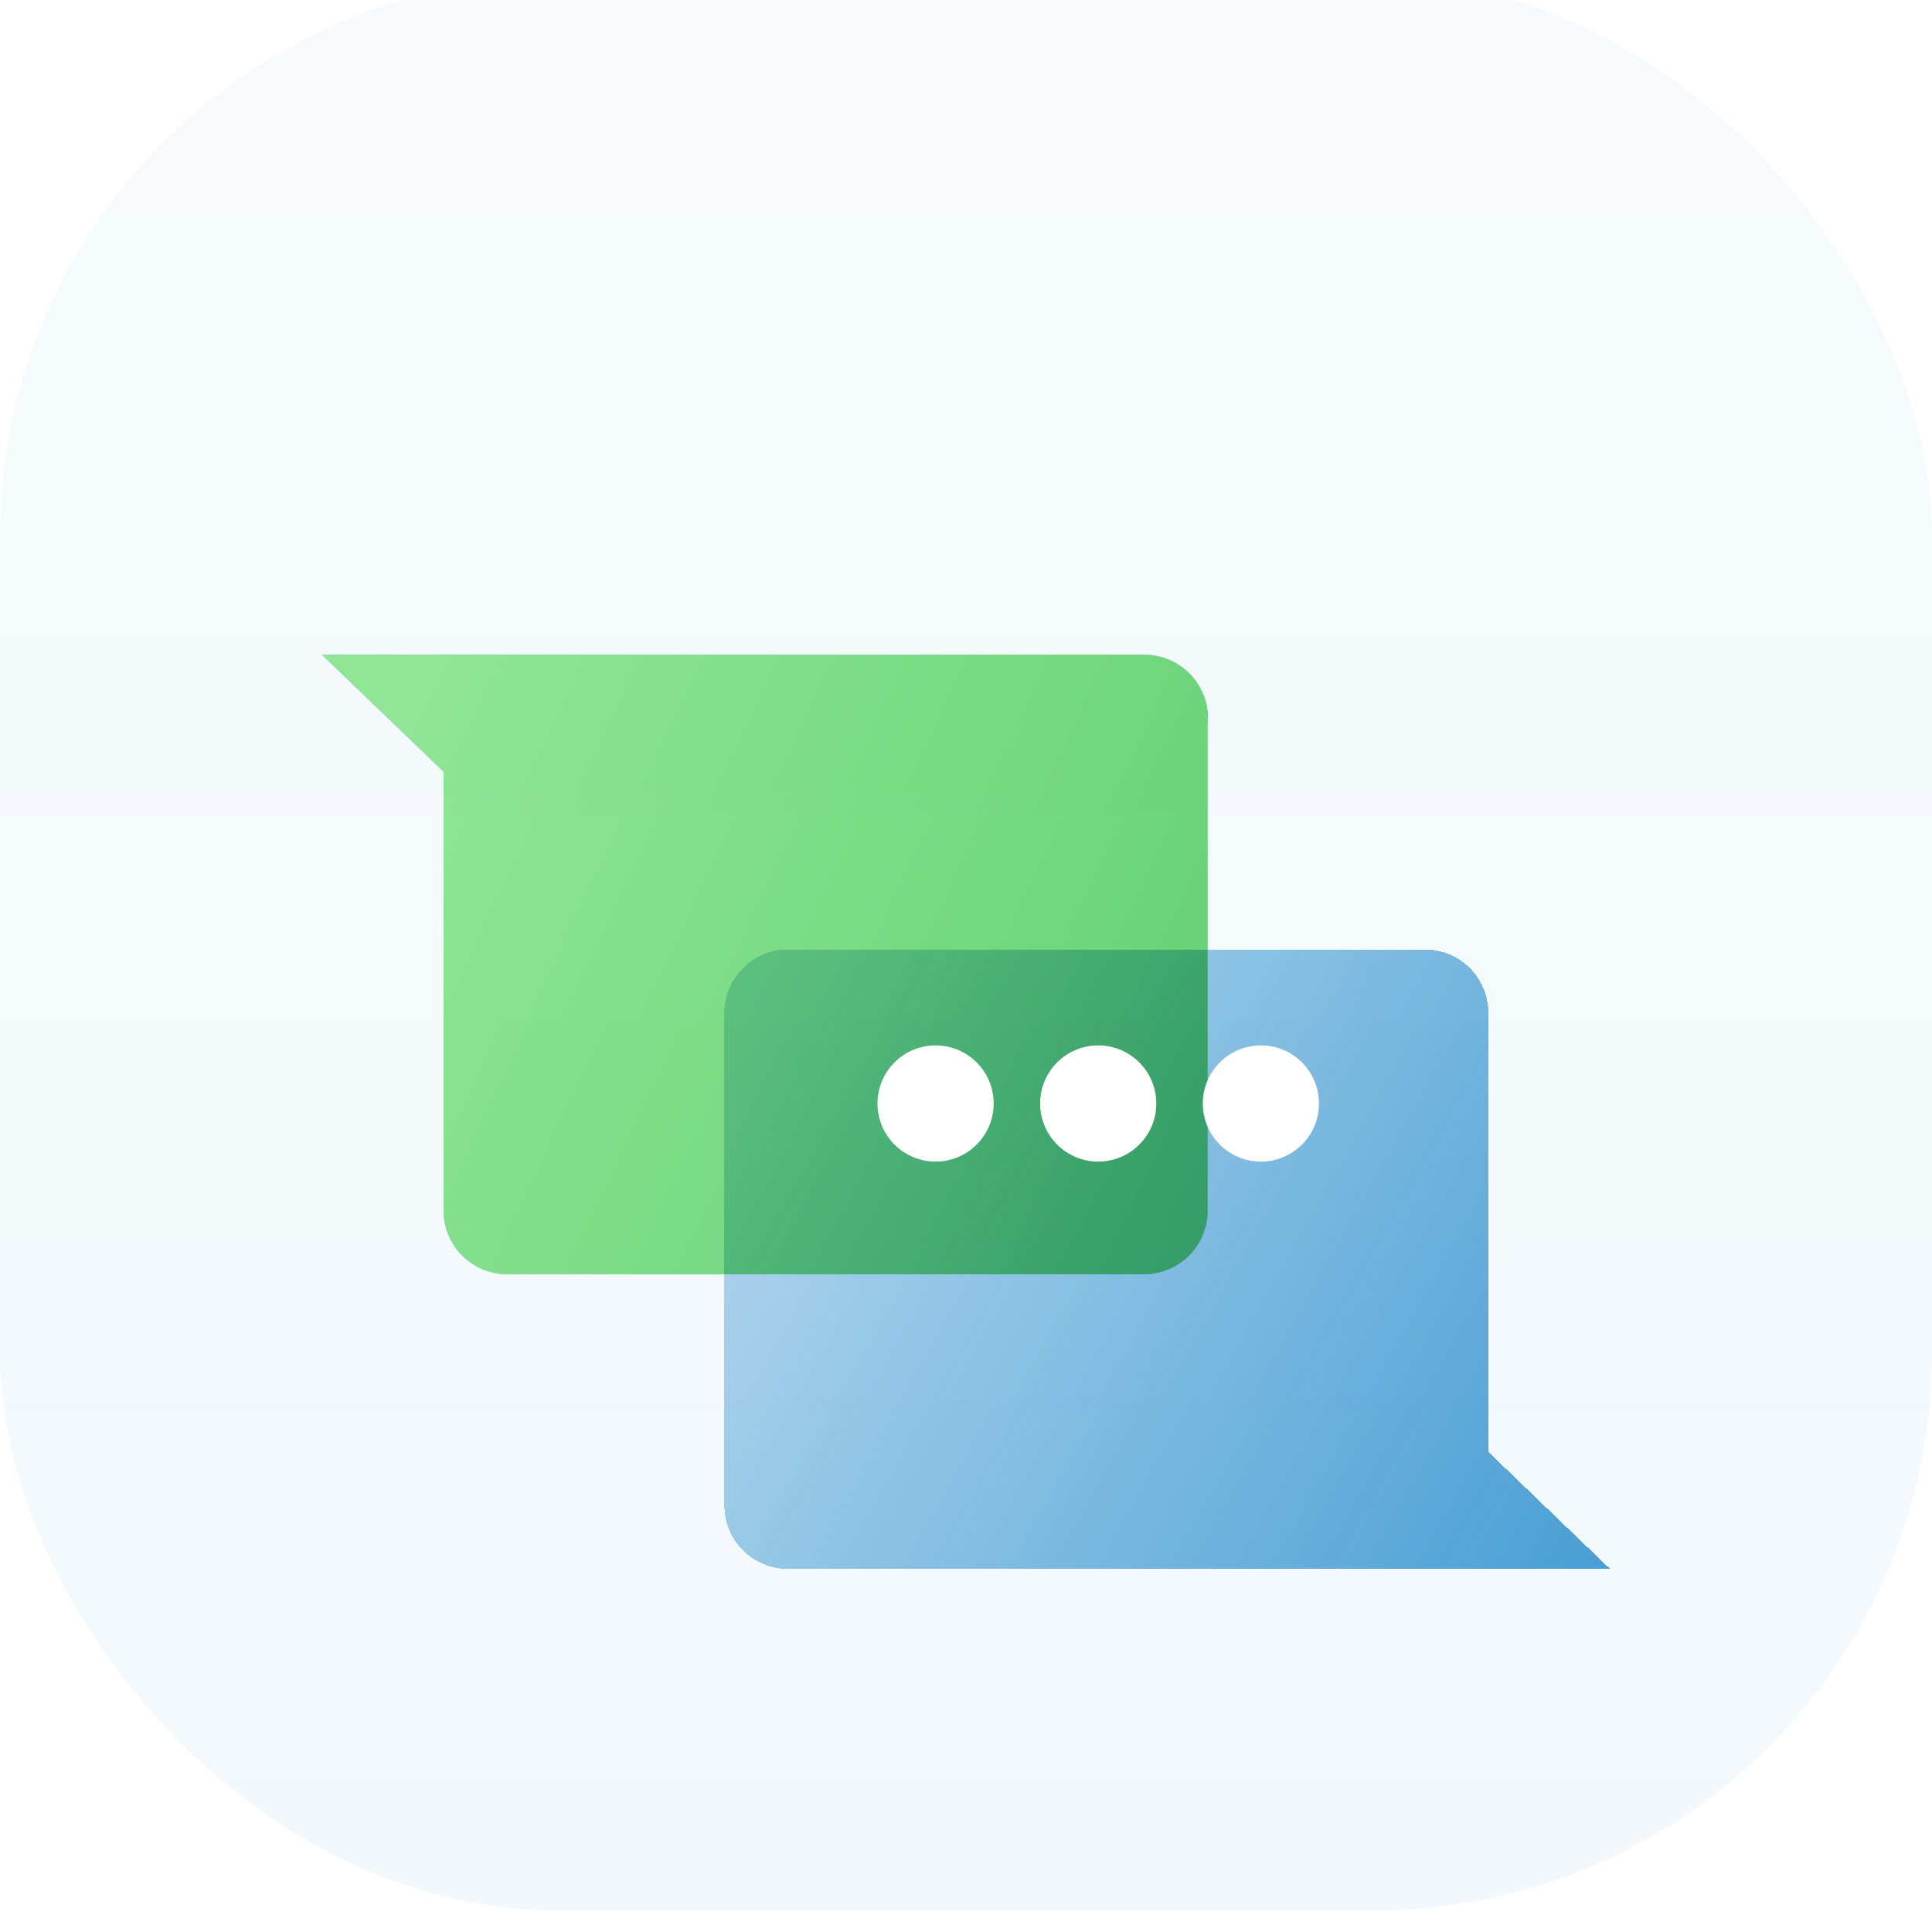 <svg width="60" height="60" viewBox="0 0 60 60" fill="none" xmlns="http://www.w3.org/2000/svg">
<g filter="url(#filter0_i_3756_8303)">
<rect width="60" height="60" rx="17.333" fill="url(#paint0_linear_3756_8303)"/>
<g filter="url(#filter1_dii_3756_8303)">
<path d="M37.516 17.782C37.516 16.682 36.627 15.804 35.538 15.804H10L13.777 19.437V33.067C13.777 34.167 14.666 35.044 15.754 35.044H35.527C36.627 35.044 37.505 34.156 37.505 33.067V17.793L37.516 17.782Z" fill="url(#paint1_linear_3756_8303)"/>
<path d="M37.516 17.782C37.516 16.682 36.627 15.804 35.538 15.804H10L13.777 19.437V33.067C13.777 34.167 14.666 35.044 15.754 35.044H35.527C36.627 35.044 37.505 34.156 37.505 33.067V17.793L37.516 17.782Z" fill="url(#paint2_linear_3756_8303)"/>
</g>
<g filter="url(#filter2_dii_3756_8303)">
<path d="M22.495 42.218C22.495 43.318 23.384 44.196 24.473 44.196H46.223H50L46.223 40.563V26.933C46.223 25.833 45.334 24.956 44.246 24.956H24.473C23.373 24.956 22.495 25.845 22.495 26.933V42.207V42.218Z" fill="url(#paint3_linear_3756_8303)" shape-rendering="crispEdges"/>
</g>
<g filter="url(#filter3_di_3756_8303)">
<circle cx="34.106" cy="34.576" r="1.804" fill="white"/>
</g>
<g filter="url(#filter4_di_3756_8303)">
<circle cx="29.055" cy="34.576" r="1.804" fill="white"/>
</g>
<g filter="url(#filter5_di_3756_8303)">
<circle cx="39.158" cy="34.576" r="1.804" fill="white"/>
</g>
</g>
<defs>
<filter id="filter0_i_3756_8303" x="0" y="-0.667" width="60" height="60.667" filterUnits="userSpaceOnUse" color-interpolation-filters="sRGB">
<feFlood flood-opacity="0" result="BackgroundImageFix"/>
<feBlend mode="normal" in="SourceGraphic" in2="BackgroundImageFix" result="shape"/>
<feColorMatrix in="SourceAlpha" type="matrix" values="0 0 0 0 0 0 0 0 0 0 0 0 0 0 0 0 0 0 127 0" result="hardAlpha"/>
<feOffset dy="-0.667"/>
<feGaussianBlur stdDeviation="0.333"/>
<feComposite in2="hardAlpha" operator="arithmetic" k2="-1" k3="1"/>
<feColorMatrix type="matrix" values="0 0 0 0 0.302 0 0 0 0 0.635 0 0 0 0 0.839 0 0 0 0.5 0"/>
<feBlend mode="normal" in2="shape" result="effect1_innerShadow_3756_8303"/>
</filter>
<filter id="filter1_dii_3756_8303" x="0.258" y="11.258" width="47.001" height="38.725" filterUnits="userSpaceOnUse" color-interpolation-filters="sRGB">
<feFlood flood-opacity="0" result="BackgroundImageFix"/>
<feColorMatrix in="SourceAlpha" type="matrix" values="0 0 0 0 0 0 0 0 0 0 0 0 0 0 0 0 0 0 127 0" result="hardAlpha"/>
<feOffset dy="5.196"/>
<feGaussianBlur stdDeviation="4.871"/>
<feComposite in2="hardAlpha" operator="out"/>
<feColorMatrix type="matrix" values="0 0 0 0 0.42 0 0 0 0 0.839 0 0 0 0 0.467 0 0 0 0.3 0"/>
<feBlend mode="normal" in2="BackgroundImageFix" result="effect1_dropShadow_3756_8303"/>
<feBlend mode="normal" in="SourceGraphic" in2="effect1_dropShadow_3756_8303" result="shape"/>
<feColorMatrix in="SourceAlpha" type="matrix" values="0 0 0 0 0 0 0 0 0 0 0 0 0 0 0 0 0 0 127 0" result="hardAlpha"/>
<feOffset dy="0.649"/>
<feGaussianBlur stdDeviation="0.649"/>
<feComposite in2="hardAlpha" operator="arithmetic" k2="-1" k3="1"/>
<feColorMatrix type="matrix" values="0 0 0 0 1 0 0 0 0 1 0 0 0 0 1 0 0 0 0.3 0"/>
<feBlend mode="normal" in2="shape" result="effect2_innerShadow_3756_8303"/>
<feColorMatrix in="SourceAlpha" type="matrix" values="0 0 0 0 0 0 0 0 0 0 0 0 0 0 0 0 0 0 127 0" result="hardAlpha"/>
<feOffset dy="-0.649"/>
<feGaussianBlur stdDeviation="0.325"/>
<feComposite in2="hardAlpha" operator="arithmetic" k2="-1" k3="1"/>
<feColorMatrix type="matrix" values="0 0 0 0 0.42 0 0 0 0 0.839 0 0 0 0 0.467 0 0 0 0.2 0"/>
<feBlend mode="multiply" in2="effect2_innerShadow_3756_8303" result="effect3_innerShadow_3756_8303"/>
</filter>
<filter id="filter2_dii_3756_8303" x="12.753" y="20.409" width="46.99" height="38.725" filterUnits="userSpaceOnUse" color-interpolation-filters="sRGB">
<feFlood flood-opacity="0" result="BackgroundImageFix"/>
<feColorMatrix in="SourceAlpha" type="matrix" values="0 0 0 0 0 0 0 0 0 0 0 0 0 0 0 0 0 0 127 0" result="hardAlpha"/>
<feOffset dy="5.196"/>
<feGaussianBlur stdDeviation="4.871"/>
<feComposite in2="hardAlpha" operator="out"/>
<feColorMatrix type="matrix" values="0 0 0 0 0.302 0 0 0 0 0.635 0 0 0 0 0.839 0 0 0 0.3 0"/>
<feBlend mode="normal" in2="BackgroundImageFix" result="effect1_dropShadow_3756_8303"/>
<feBlend mode="normal" in="SourceGraphic" in2="effect1_dropShadow_3756_8303" result="shape"/>
<feColorMatrix in="SourceAlpha" type="matrix" values="0 0 0 0 0 0 0 0 0 0 0 0 0 0 0 0 0 0 127 0" result="hardAlpha"/>
<feOffset dy="0.649"/>
<feGaussianBlur stdDeviation="0.649"/>
<feComposite in2="hardAlpha" operator="arithmetic" k2="-1" k3="1"/>
<feColorMatrix type="matrix" values="0 0 0 0 1 0 0 0 0 1 0 0 0 0 1 0 0 0 0.3 0"/>
<feBlend mode="normal" in2="shape" result="effect2_innerShadow_3756_8303"/>
<feColorMatrix in="SourceAlpha" type="matrix" values="0 0 0 0 0 0 0 0 0 0 0 0 0 0 0 0 0 0 127 0" result="hardAlpha"/>
<feOffset dy="-0.649"/>
<feGaussianBlur stdDeviation="0.325"/>
<feComposite in2="hardAlpha" operator="arithmetic" k2="-1" k3="1"/>
<feColorMatrix type="matrix" values="0 0 0 0 0.42 0 0 0 0 0.839 0 0 0 0 0.467 0 0 0 0.2 0"/>
<feBlend mode="multiply" in2="effect2_innerShadow_3756_8303" result="effect3_innerShadow_3756_8303"/>
</filter>
<filter id="filter3_di_3756_8303" x="29.416" y="30.607" width="9.382" height="9.382" filterUnits="userSpaceOnUse" color-interpolation-filters="sRGB">
<feFlood flood-opacity="0" result="BackgroundImageFix"/>
<feColorMatrix in="SourceAlpha" type="matrix" values="0 0 0 0 0 0 0 0 0 0 0 0 0 0 0 0 0 0 127 0" result="hardAlpha"/>
<feOffset dy="0.722"/>
<feGaussianBlur stdDeviation="1.443"/>
<feComposite in2="hardAlpha" operator="out"/>
<feColorMatrix type="matrix" values="0 0 0 0 1 0 0 0 0 1 0 0 0 0 1 0 0 0 0.1 0"/>
<feBlend mode="plus-lighter" in2="BackgroundImageFix" result="effect1_dropShadow_3756_8303"/>
<feBlend mode="normal" in="SourceGraphic" in2="effect1_dropShadow_3756_8303" result="shape"/>
<feColorMatrix in="SourceAlpha" type="matrix" values="0 0 0 0 0 0 0 0 0 0 0 0 0 0 0 0 0 0 127 0" result="hardAlpha"/>
<feOffset dy="-0.361"/>
<feGaussianBlur stdDeviation="0.361"/>
<feComposite in2="hardAlpha" operator="arithmetic" k2="-1" k3="1"/>
<feColorMatrix type="matrix" values="0 0 0 0 0.302 0 0 0 0 0.635 0 0 0 0 0.839 0 0 0 0.37 0"/>
<feBlend mode="normal" in2="shape" result="effect2_innerShadow_3756_8303"/>
</filter>
<filter id="filter4_di_3756_8303" x="24.364" y="30.607" width="9.382" height="9.382" filterUnits="userSpaceOnUse" color-interpolation-filters="sRGB">
<feFlood flood-opacity="0" result="BackgroundImageFix"/>
<feColorMatrix in="SourceAlpha" type="matrix" values="0 0 0 0 0 0 0 0 0 0 0 0 0 0 0 0 0 0 127 0" result="hardAlpha"/>
<feOffset dy="0.722"/>
<feGaussianBlur stdDeviation="1.443"/>
<feComposite in2="hardAlpha" operator="out"/>
<feColorMatrix type="matrix" values="0 0 0 0 1 0 0 0 0 1 0 0 0 0 1 0 0 0 0.1 0"/>
<feBlend mode="plus-lighter" in2="BackgroundImageFix" result="effect1_dropShadow_3756_8303"/>
<feBlend mode="normal" in="SourceGraphic" in2="effect1_dropShadow_3756_8303" result="shape"/>
<feColorMatrix in="SourceAlpha" type="matrix" values="0 0 0 0 0 0 0 0 0 0 0 0 0 0 0 0 0 0 127 0" result="hardAlpha"/>
<feOffset dy="-0.361"/>
<feGaussianBlur stdDeviation="0.361"/>
<feComposite in2="hardAlpha" operator="arithmetic" k2="-1" k3="1"/>
<feColorMatrix type="matrix" values="0 0 0 0 0.302 0 0 0 0 0.635 0 0 0 0 0.839 0 0 0 0.37 0"/>
<feBlend mode="normal" in2="shape" result="effect2_innerShadow_3756_8303"/>
</filter>
<filter id="filter5_di_3756_8303" x="34.467" y="30.607" width="9.382" height="9.382" filterUnits="userSpaceOnUse" color-interpolation-filters="sRGB">
<feFlood flood-opacity="0" result="BackgroundImageFix"/>
<feColorMatrix in="SourceAlpha" type="matrix" values="0 0 0 0 0 0 0 0 0 0 0 0 0 0 0 0 0 0 127 0" result="hardAlpha"/>
<feOffset dy="0.722"/>
<feGaussianBlur stdDeviation="1.443"/>
<feComposite in2="hardAlpha" operator="out"/>
<feColorMatrix type="matrix" values="0 0 0 0 1 0 0 0 0 1 0 0 0 0 1 0 0 0 0.1 0"/>
<feBlend mode="plus-lighter" in2="BackgroundImageFix" result="effect1_dropShadow_3756_8303"/>
<feBlend mode="normal" in="SourceGraphic" in2="effect1_dropShadow_3756_8303" result="shape"/>
<feColorMatrix in="SourceAlpha" type="matrix" values="0 0 0 0 0 0 0 0 0 0 0 0 0 0 0 0 0 0 127 0" result="hardAlpha"/>
<feOffset dy="-0.361"/>
<feGaussianBlur stdDeviation="0.361"/>
<feComposite in2="hardAlpha" operator="arithmetic" k2="-1" k3="1"/>
<feColorMatrix type="matrix" values="0 0 0 0 0.302 0 0 0 0 0.635 0 0 0 0 0.839 0 0 0 0.37 0"/>
<feBlend mode="normal" in2="shape" result="effect2_innerShadow_3756_8303"/>
</filter>
<linearGradient id="paint0_linear_3756_8303" x1="30" y1="0" x2="30" y2="60" gradientUnits="userSpaceOnUse">
<stop stop-color="#4DA2D6" stop-opacity="0.05"/>
<stop offset="1" stop-color="#4DA2D6" stop-opacity="0.07"/>
</linearGradient>
<linearGradient id="paint1_linear_3756_8303" x1="37.516" y1="35.044" x2="8.403" y2="18.638" gradientUnits="userSpaceOnUse">
<stop offset="0.055" stop-color="#4DA2D6" stop-opacity="0.2"/>
<stop offset="1" stop-color="#4DA2D6"/>
</linearGradient>
<linearGradient id="paint2_linear_3756_8303" x1="10.447" y1="21.722" x2="35.504" y2="33.556" gradientUnits="userSpaceOnUse">
<stop stop-color="#98EB99"/>
<stop offset="1" stop-color="#6BD677"/>
</linearGradient>
<linearGradient id="paint3_linear_3756_8303" x1="22.495" y1="24.956" x2="51.592" y2="41.375" gradientUnits="userSpaceOnUse">
<stop offset="0.049" stop-color="#4DA2D6" stop-opacity="0.38"/>
<stop offset="1" stop-color="#4DA2D6"/>
</linearGradient>
</defs>
</svg>
